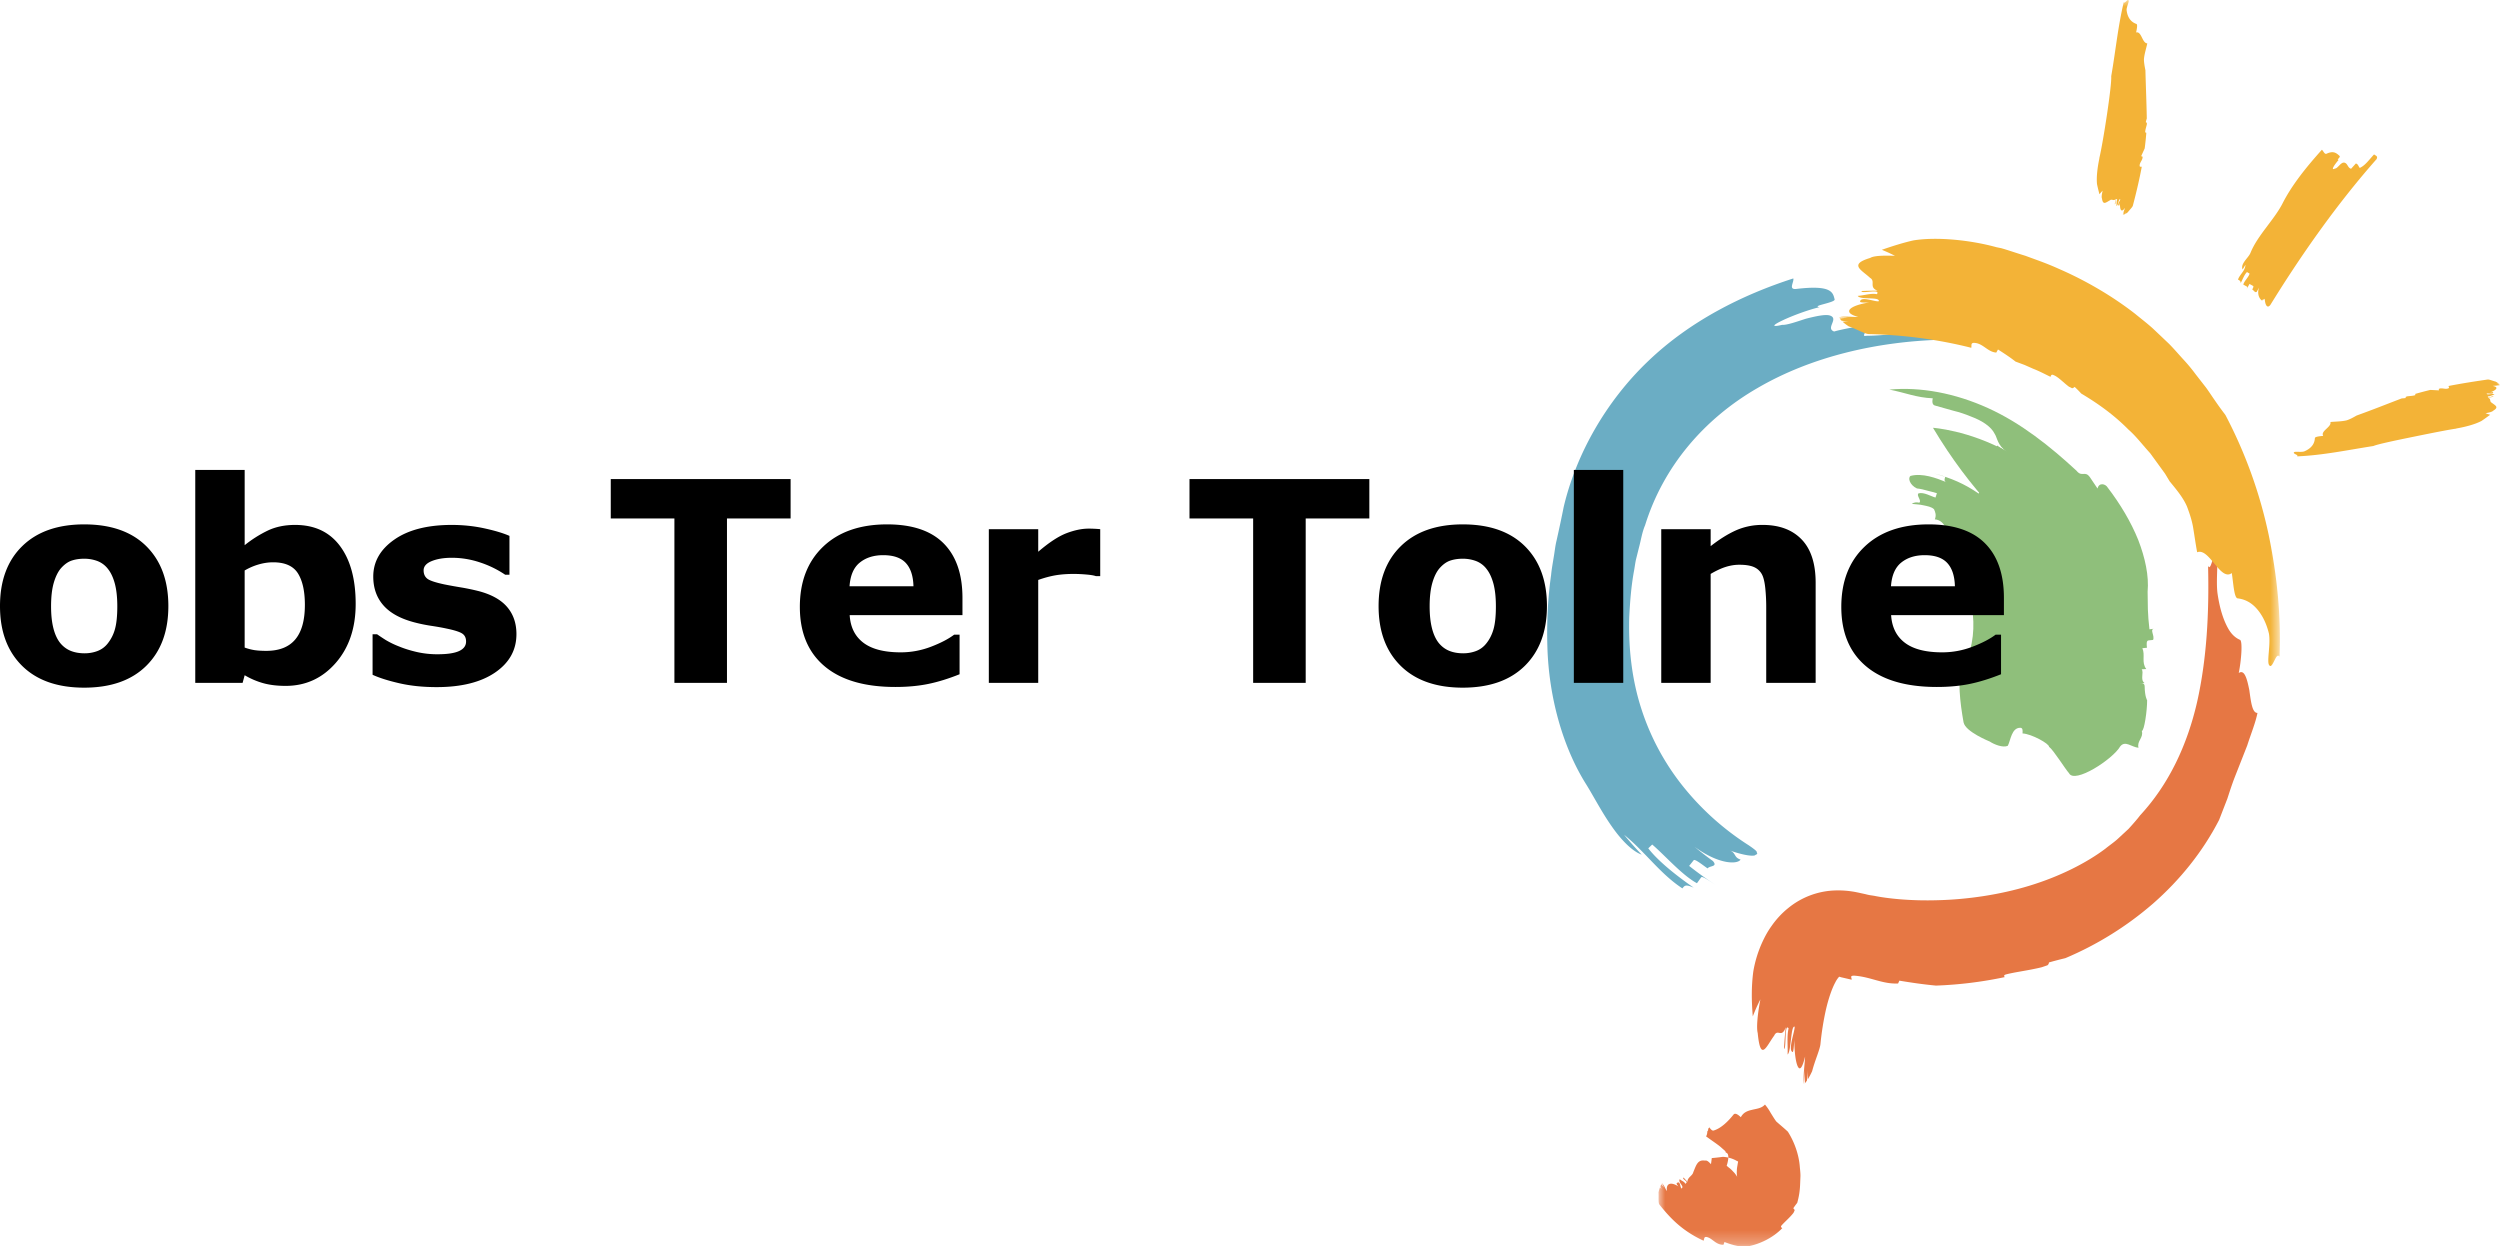 <svg xmlns="http://www.w3.org/2000/svg" xmlns:xlink="http://www.w3.org/1999/xlink" viewBox="0 0 190 94.731"><defs><path id="a" d="M0 0h47.225v94.731H0z"/></defs><g fill="none" fill-rule="evenodd"><path d="M120.565 59.635c-1.824-2.888-2.85-6.698-2.962-10.432-.06-1.867.03-3.73.28-5.503.042-.448.125-.883.193-1.318.079-.436.116-.865.222-1.298.193-.864.376-1.716.542-2.554.942-4.004 3.213-8.024 6.411-11.076 3.2-3.07 7.182-5.051 11.04-6.292.08.266-.422.881.249.795 2.662-.315 2.76.262 2.892.8.058.243-1.824.49-1.148.587-1.84.44-4.68 1.778-2.836 1.344.34.028 1.066-.227 1.799-.465.746-.19 1.499-.358 1.843-.238.681.245-.373.965.304 1.21.563-.168 1.728-.366 2.301-.496.617.156-.422.936.145.82 1.745-.01 4.005-.408 6.323-.41 0 .139.152.277.153.398-.002.12-.16.223-.718.311-4.944.132-9.918 1.28-14.012 3.664-4.1 2.365-7.18 5.993-8.56 10.44-.229.53-.31 1.125-.464 1.688l-.213.853c-.071.285-.103.595-.158.891-.222 1.197-.31 2.39-.37 3.573-.063 2.36.202 4.67.885 6.828a18.48 18.48 0 0 0 3.159 5.952 20.54 20.54 0 0 0 5.052 4.544c.4.276.637.457.592.523.049.065.05.113.012.147l-.085.04-.07.05c-.304.085-1.138-.097-1.93-.388.529.186.308.537.847.703-.185.35-1.574.439-3.498-.972a23.2 23.2 0 0 0 1.394 1.082c.398.458-.239.341-.404.564-.495-.352-.968-.731-1.055-.624l-.345.433a24.436 24.436 0 0 0 2.033 1.455c-.53-.333-1.036-.7-1.117-.588l-.323.45c-1.15-.629-2.424-2.108-3.4-2.942l-.299.288c.802 1.053 2.383 2.249 3.457 2.993-.615-.27-.693-.17-.863.053-1.702-1.114-2.844-2.795-4.433-4.078.427.522.874 1.026 1.339 1.513-.71-.25-1.562-1.112-2.291-2.171-.742-1.053-1.37-2.273-1.913-3.147" fill="#6BADC4"/><path d="m148.648 42.171-.26-.268c.436 1.037.956 2 1.283 3.312.33 1.274.464 2.757.043 4.227-.15.2-.442.577-.604.772-.364 1.414-.147 3.178.12 4.68.072.373.569.728 1.05 1.004.481.273.943.46.943.46.332.223 1.004.49 1.369.324.213-.384.28-1.402.97-1.369.173.01.166.22.15.428.694.036 2.038.787 2.015 1.014.337.243 1.226 1.685 1.519 2.007.41.837 3.321-1.049 3.893-2.037.382-.476.867.063 1.387.106-.136-.527.401-.753.252-1.28.183.01.408-1.542.405-2.33 0 0-.176-.262-.188-1.047-.007-.262-.183-.257-.356-.252l.348-.01c-.359-.252-.03-.789-.218-1.045l.347-.019c-.386-.511-.062-1.06-.296-1.585l.347-.033c-.026-.27-.054-.54.12-.558.171-.02.171-.02.345-.038.152-.292-.276-.806.072-.85l-.345.045c-.069-.549-.1-1.04-.12-1.507l-.02-1.352c.111-1.206-.188-2.576-.714-3.937-.553-1.372-1.373-2.742-2.322-3.98-.168-.297-.67-.396-.77.077l-.57-.848c-.388-.559-.603.025-1.028-.507-2.004-1.853-4.226-3.63-6.733-4.763-2.491-1.13-5.115-1.624-7.494-1.403 1.213.231 2.047.611 3.3.662-.03.171-.088.513.207.561l1.367.385c.462.111.92.265 1.343.443.85.314 1.535.782 1.786 1.303.203.29.205.894.948 1.391l-.755-.491c-.09.149-.267.448-.267.448.896.753 1.928 1.754 2.535 2.692l-.376.36c.12.129.255.246.362.384-.147.303-.36.377-.615.33-.262-.044-.566-.21-.88-.434-.64-.435-1.415-1.02-1.98-1.257l-.368.59.379.248-.197.287c-1.08-.748-2.107-1.184-3.378-1.523.213.056.642.157.842.251-.057.164-.114.33.084.404-.778-.315-1.824-.708-2.718-.475-.23.14-.075.694.478.954.299.033.534.095.768.161.235.065.476.115.752.201l-.107.33c-.358-.095-.868-.424-1.282-.321-.214.138.267.576.047.712-.177-.032-.361-.054-.565.089.267.037.586.037.88.109.294.064.61.11.808.3.1.226.19.445.061.768.41.031.66.312.822.617.15.328.15.776.058 1.218-.105.355.461.573.72.865" fill="#8FBF7B"/><path d="M146.908 32.513s10.803.721 12.819 12.368c0 0-7.163-2.87-12.82-12.368" fill="#8FBF7B"/><g fill="#000"><path d="M8.187 48.902a3.02 3.02 0 0 0 .546-1.076c.12-.42.182-1 .182-1.743 0-.686-.063-1.261-.187-1.726-.125-.465-.299-.836-.52-1.113a1.829 1.829 0 0 0-.801-.604 2.84 2.84 0 0 0-1.01-.177c-.36 0-.68.05-.962.146-.28.097-.549.292-.806.582-.229.27-.41.642-.546 1.114-.135.472-.202 1.064-.202 1.778 0 .639.058 1.191.176 1.66.118.468.292.844.52 1.128.222.27.487.468.796.594.309.124.66.186 1.055.186.34 0 .664-.057.973-.171a1.78 1.78 0 0 0 .786-.578Zm4.608-2.839c0 1.921-.56 3.434-1.68 4.54-1.12 1.106-2.692 1.659-4.717 1.659-2.026 0-3.598-.553-4.717-1.658C.56 49.497 0 47.984 0 46.064c0-1.936.563-3.455 1.69-4.557 1.128-1.103 2.696-1.654 4.708-1.654 2.038 0 3.614.555 4.727 1.664 1.113 1.11 1.67 2.625 1.67 4.546ZM23.171 45.975c0-1.039-.176-1.838-.529-2.4-.353-.56-.982-.84-1.888-.84-.354 0-.717.053-1.09.16-.374.108-.73.262-1.07.462v5.858c.27.097.527.162.769.198.242.034.532.052.872.052.99 0 1.726-.292 2.21-.873.485-.582.726-1.454.726-2.617Zm3.86-.078c0 1.837-.508 3.334-1.522 4.493-1.015 1.158-2.28 1.737-3.797 1.737-.652 0-1.223-.069-1.714-.208a5.81 5.81 0 0 1-1.403-.603l-.157.582H14.84V35.713h3.755v5.721a9.11 9.11 0 0 1 1.761-1.113c.599-.284 1.29-.427 2.073-.427 1.475 0 2.61.532 3.407 1.597.797 1.065 1.195 2.533 1.195 4.406ZM39.249 48.195c0 1.207-.541 2.179-1.623 2.918-1.082.738-2.563 1.108-4.441 1.108-1.04 0-1.984-.097-2.83-.292-.846-.194-1.525-.409-2.039-.645v-3.079h.343c.188.132.405.276.65.432a6.66 6.66 0 0 0 1.046.504c.388.16.828.297 1.322.411a6.956 6.956 0 0 0 1.58.172c.736 0 1.28-.082 1.633-.244.354-.163.531-.404.531-.724 0-.284-.104-.49-.312-.618-.208-.128-.604-.251-1.186-.37-.278-.061-.654-.13-1.129-.202a12.083 12.083 0 0 1-1.295-.265c-1.06-.278-1.848-.709-2.361-1.296-.513-.585-.77-1.315-.77-2.189 0-1.124.532-2.058 1.597-2.803 1.065-.746 2.52-1.119 4.363-1.119.875 0 1.712.089 2.513.266.801.176 1.426.366 1.878.567v2.954h-.323a7.623 7.623 0 0 0-1.898-.931 6.733 6.733 0 0 0-2.159-.359c-.603 0-1.111.083-1.524.25-.412.166-.62.402-.62.707 0 .277.095.488.282.634.187.146.628.292 1.321.438.381.076.792.15 1.233.223.44.073.882.165 1.326.276.985.256 1.713.66 2.184 1.212.472.551.708 1.239.708 2.064M60.086 39.405H55.25v12.494h-3.995V39.405h-4.837V36.41h13.668v2.995M69.423 44.555c-.02-.784-.215-1.373-.582-1.769-.368-.395-.94-.593-1.717-.593-.72 0-1.314.188-1.778.562-.465.374-.726.974-.78 1.8h4.857Zm3.724 2.194h-8.571c.055.916.403 1.616 1.045 2.102.641.485 1.587.727 2.835.727.79 0 1.556-.142 2.299-.426.742-.284 1.327-.589 1.757-.915h.416v3.006c-.846.34-1.643.586-2.392.739-.749.152-1.578.228-2.486.228-2.344 0-4.14-.526-5.388-1.581-1.249-1.054-1.873-2.555-1.873-4.504 0-1.928.591-3.455 1.774-4.582 1.182-1.126 2.803-1.69 4.863-1.69 1.9 0 3.329.48 4.286 1.44.957.961 1.435 2.343 1.435 4.146v1.31ZM83.617 43.785h-.332c-.159-.056-.415-.097-.768-.125a11.557 11.557 0 0 0-.882-.042c-.533 0-1.003.035-1.412.104-.408.07-.848.188-1.318.354v7.822h-3.754V40.217h3.754v1.716c.824-.707 1.54-1.176 2.149-1.41.608-.231 1.169-.348 1.681-.348a9.93 9.93 0 0 1 .882.042v3.568M104.07 39.405h-4.837v12.494h-3.994V39.405h-4.837V36.41h13.668v2.995M112.959 48.902c.242-.298.425-.657.546-1.076.121-.42.183-1 .183-1.743 0-.686-.063-1.261-.187-1.726-.126-.465-.3-.836-.52-1.113a1.827 1.827 0 0 0-.801-.604 2.843 2.843 0 0 0-1.01-.177c-.36 0-.681.05-.962.146-.282.097-.55.292-.806.582-.23.27-.411.642-.546 1.114-.135.472-.203 1.064-.203 1.778 0 .639.058 1.191.176 1.66.118.468.292.844.52 1.128.222.27.487.468.797.594.308.124.66.186 1.055.186.34 0 .664-.057.973-.171.309-.115.57-.307.785-.578Zm4.608-2.839c0 1.921-.56 3.434-1.68 4.54-1.12 1.106-2.692 1.659-4.717 1.659-2.025 0-3.598-.553-4.717-1.658-1.12-1.107-1.68-2.62-1.68-4.54 0-1.936.563-3.455 1.69-4.557 1.127-1.103 2.696-1.654 4.707-1.654 2.039 0 3.615.555 4.728 1.664 1.113 1.11 1.67 2.625 1.67 4.546ZM119.612 51.899h3.755V35.713h-3.755zM137.989 51.898h-3.756v-5.793c0-.472-.024-.942-.072-1.41-.05-.468-.132-.813-.25-1.035a1.25 1.25 0 0 0-.608-.562c-.267-.118-.64-.177-1.119-.177-.34 0-.684.056-1.035.166-.35.112-.73.289-1.14.531v8.28h-3.754V40.217h3.755v1.29c.664-.52 1.304-.92 1.917-1.197a4.903 4.903 0 0 1 2.041-.416c1.26 0 2.246.368 2.955 1.103.71.735 1.066 1.834 1.066 3.298v7.603M148.573 44.555c-.02-.784-.215-1.373-.582-1.769-.368-.395-.94-.593-1.716-.593-.722 0-1.315.188-1.78.562-.463.374-.724.974-.78 1.8h4.858Zm3.724 2.194h-8.572c.057.916.405 1.616 1.047 2.102.641.485 1.586.727 2.833.727.791 0 1.558-.142 2.3-.426.742-.284 1.327-.589 1.758-.915h.416v3.006c-.847.34-1.644.586-2.392.739-.75.152-1.579.228-2.487.228-2.344 0-4.14-.526-5.388-1.581-1.249-1.054-1.873-2.555-1.873-4.504 0-1.928.59-3.455 1.774-4.582 1.182-1.126 2.803-1.69 4.863-1.69 1.9 0 3.33.48 4.286 1.44.957.961 1.435 2.343 1.435 4.146v1.31Z"/></g><g transform="translate(126.047)"><mask id="b" fill="#fff"><use xlink:href="#a"/></mask><path d="M14.675 74.456c.034-.134-.19-.314.215-.305 1.248.093 2.127.652 3.318.594l.097-.215c.892.148 1.825.286 2.785.375a30.406 30.406 0 0 0 5.225-.645c-.059-.073-.092-.143.075-.199.703-.188 1.704-.298 2.728-.549l.44-.15c.101-.08.11-.164.115-.216.455-.13.864-.234 1.246-.326a25.022 25.022 0 0 0 6.674-4.156c2.008-1.76 3.752-3.901 5.014-6.353l.631-1.628c.176-.546.35-1.08.546-1.589l.96-2.443c.274-.862.627-1.705.777-2.47-.407.024-.502-.903-.62-1.735-.17-.844-.36-1.596-.802-1.298.193-.957.307-2.43.094-2.52-.323-.138-.66-.405-.944-.946-.292-.541-.592-1.364-.768-2.605-.122-.976.078-2.502-.066-2.842-.238-.531-.41 1.303-.648.768.087 3.615-.102 7.094-.835 10.355-.747 3.247-2.13 6.23-4.32 8.596-.166.22-.469.583-.894 1.046l-.772.715c-.28.266-.633.501-.981.783-1.432 1.081-3.483 2.121-5.768 2.815-2.281.7-4.778 1.049-6.927 1.102-2.15.071-3.948-.14-4.881-.333l-.337-.051c-.132-.023-.237-.053-.35-.08l-.564-.123a7.15 7.15 0 0 0-1.825-.15 5.921 5.921 0 0 0-3.453 1.334c-.479.38-.921.867-1.24 1.324-.351.483-.551.883-.743 1.294a8.942 8.942 0 0 0-.671 2.19c-.161 1.197-.132 2.336-.041 3.427.185-.48.383-.921.578-1.295-.21 1.078-.316 2.144-.203 2.561.216 2.267.667.982 1.249.197.277-.575.566.244.883-.646-.073.652-.096.98-.136 1.641.196.085.015-2.032.35-1.546-.144.618-.048 1.332-.075 1.983.284-.22.234-2.244.537-2.113.02.338-.531 1.783-.157 1.924.072.026.108-.617.134-.937-.002.991.115 1.761.268 2.051.158.291.334.106.548-.77-.025.597-.171 1.507-.084 2.09l.006-.003c-.006-.276.054-.857.057-1.147-.002.362 0 .738.014 1.081a2.21 2.21 0 0 0 .144-.188c.034-.266.063-.54.064-.823l.006.719c.113-.18.223-.39.328-.617.223-.859.6-1.652.635-2.094a21.79 21.79 0 0 1 .415-2.593c.187-.8.435-1.554.707-2.054.128-.267.285-.42.291-.434l.054.006.032.01.05.018.815.188M3.427 94.297c.056-.126.02-.287.183-.29.46.045.719.614 1.326.596l.077-.21c.42.162.918.329 1.522.368 1.086-.129 2.208-.718 2.872-1.423-.072-.044-.129-.094-.077-.178.25-.296.648-.618.929-.984l.087-.19c-.009-.072-.07-.123-.106-.155a6.18 6.18 0 0 1 .301-.412c.138-.484.203-.933.22-1.384.01-.22.018-.441.027-.664.002-.223-.03-.472-.05-.7-.069-.914-.411-1.886-.908-2.664-.32-.3-.63-.548-.884-.778-.146-.199-.282-.427-.424-.654a3.915 3.915 0 0 0-.432-.63c-.26.295-.632.313-.985.403-.352.079-.66.199-.848.56-.163-.149-.42-.375-.56-.194-.419.526-.97 1.06-1.533 1.214-.176.007-.337-.36-.325-.212-.053.038-.068.092-.066.154.009.065-.08.092-.065.162-.011.122-.031.24-.096.329.4.3.914.632 1.152.848.263.24.346.276.343.38.07.022.18.069.192.262.04.159-.064.594-.111.72l-.005.025c-.06-.046.17.152.234.196.095.076.191.175.27.264.06.056.118.122.169.197.173.23.13.275.106.098a1.837 1.837 0 0 1-.009-.373c0-.203.038-.334.072-.565.028-.142.026-.114.026-.114l-.014-.018L6 88.24h-.03a2.373 2.373 0 0 0-1.076-.32c-.255.033-.55.072-.847.093-.018.16-.036.315-.061.463-.15-.155-.296-.314-.454-.27-.569-.092-.67.36-.892.887-.056.27-.451.388-.44.725l-.294-.325c-.172.146.464.294.126.472-.065-.178-.295-.214-.412-.35-.174.256.362.516.141.71-.125-.02-.085-.644-.37-.409-.058.046.063.187.125.254-.476-.312-.965-.334-.877.348-.134-.153-.183-.434-.392-.6l-.002.006c.086.122.135.288.202.366l-.233-.287-.07.155c.03.102.064.194.123.266l-.153-.19a2.54 2.54 0 0 0-.114.389c.02.374-.032.815.076.934.805 1.006 1.714 1.987 3.351 2.739" fill="#E67744" mask="url(#b)"/><path d="M23.769 26.433c.043-.159-.054-.351.173-.375.706-.008 1.056.7 1.73.737l.128-.236c.444.287.903.58 1.333.921l.687.256.663.293c.455.176.875.402 1.309.61.03-.094.066-.177.169-.157.398.13.775.566 1.234.908.079.036.16.071.23.116.085-.003.156-.064.2-.103.194.178.357.347.503.507 1.237.736 2.47 1.606 3.581 2.731.601.525 1.084 1.177 1.655 1.8l.752 1.034.386.532.342.57c.495.603 1.02 1.224 1.317 1.91.195.515.398 1.106.49 1.727.1.618.185 1.232.287 1.758.927-.372 1.763 2.241 2.631 1.58.12.754.173 1.89.443 1.923.404.05.847.2 1.272.599.417.397.86 1.051 1.11 2.087.136.82-.166 2.082.003 2.369.266.455.535-1.067.801-.616.125-3.077-.186-6.166-.82-9.239a35.16 35.16 0 0 0-3.294-9.137c-.175-.232-.48-.633-.846-1.173-.189-.268-.385-.575-.62-.899l-.8-1.027a12.894 12.894 0 0 0-.936-1.127c-.347-.38-.694-.786-1.08-1.179-.399-.38-.81-.77-1.228-1.165-.426-.387-.893-.74-1.346-1.114-1.854-1.446-3.947-2.619-5.803-3.422-.923-.422-1.797-.714-2.542-.992-.753-.23-1.38-.452-1.846-.58l-.344-.07c-2.036-.561-4.583-.804-6.33-.518-.804.183-1.609.441-2.39.712.369.152.705.305.994.457-.79-.025-1.585-.022-1.88.163-1.657.498-.65.91-.01 1.512.451.264-.12.713.568.975-.486 0-.73.007-1.217.025-.04.26 1.491-.213 1.17.242-.469-.089-.98.104-1.46.128.193.332 1.667.04 1.606.405-.248.083-1.363-.422-1.424.03-.011.089.462.075.697.066-1.457.226-2.142.752-.836 1.101-.425.017-1.118-.088-1.462.03l.003.007c.154-.01.582.022.786.009-.257.019-.525.048-.74.073l.143.166c.18.028.378.046.576.03l-.498.048c.14.126.3.245.47.355.626.212 1.236.594 1.557.585 2.647.062 5.298.419 7.753 1.042M36.727 12.674c-.067-.014-.144.027-.16-.06-.02-.27.242-.438.222-.707l-.105-.038c.081-.191.178-.39.266-.593.052-.394.093-.788.124-1.182l-.087-.039c-.001-.166.075-.383.127-.612v-.106l-.08-.052a2.7 2.7 0 0 1 .075-.28c-.019-1.172-.071-2.37-.104-3.663-.055-.282-.11-.563-.113-.826.024-.385.18-.854.255-1.22-.394-.01-.428-.94-.849-.828.051-.244.128-.61.022-.648-.317-.113-.662-.368-.746-1.053-.002-.263.203-.63.154-.732-.082-.16-.29.29-.37.13-.445 1.875-.62 3.724-.953 5.631.058.68-.625 5.073-.895 6.184l-.014.104c-.127.61-.226 1.36-.17 1.905.05.253.119.515.183.774.083-.1.165-.193.243-.273-.051.244-.102.489-.049.595.075.55.32.288.616.133.14-.125.283.101.438-.105l-.084.406c.106.038.031-.513.19-.369-.069.15-.032.338-.066.5.158-.03.154-.556.295-.506.018.094-.278.426-.101.488.034.013.068-.15.086-.23-.033.512.093.82.371.395-.033.158-.15.37-.154.543h.004c.02-.084.083-.223.099-.3l-.06.286.085-.037a.801.801 0 0 0 .08-.21l-.039.189c.068-.037.135-.082.199-.133.156-.206.365-.394.391-.516.257-.975.49-1.959.674-2.945" fill="#F3B337" mask="url(#b)"/></g><path d="M171.037 19.218c.525-1.305 1.764-2.477 2.412-3.71.757-1.507 1.913-2.896 3.016-4.129.115.103.196.359.345.308.537-.256.764-.048.993.16.114.103-.27.302-.066.305-.27.303-.662.858-.276.657.205.002.448-.503.709-.449.26.055.254.41.514.465l.357-.395c.205.008.25.41.342.312.384-.184.686-.622 1.047-1.008.113.106.312.117.188.362-3.033 3.43-5.774 7.351-8.07 11.077-.25.324-.417-.04-.428-.506.01.147-.196.04-.186.186-.206-.105-.43-.512-.236-1.013l-.192.346c-.133.078-.203-.111-.338-.185.066-.117.13-.234.063-.272l-.269-.151-.262.477c.064-.12.13-.24.062-.277l-.27-.148c.066-.28.406-.56.477-.836l-.198-.117c-.206.2-.347.598-.48.842 0-.16-.068-.197-.203-.271.139-.409.548-.65.566-1.124l-.215.357c-.19-.438.44-.874.598-1.263M186.086 29.337c.011.067.078.124.003.17-.243.117-.494-.066-.737.05l.004.112c-.2-.01-.431-.024-.647-.036-.385.092-.766.195-1.145.302l-.006.095c-.156.059-.385.062-.616.093l-.1.038-.021.092c-.105.016-.2.021-.287.025-1.094.416-2.205.863-3.426 1.301-.25.143-.502.282-.752.364-.375.095-.871.094-1.245.13.11.38-.777.685-.546 1.054-.251.024-.628.058-.634.17-.019.339-.166.739-.817 1.013-.258.075-.677-.019-.762.059-.135.122.365.194.23.316 1.978-.085 3.841-.484 5.796-.787.32-.137 1.596-.407 2.933-.68 1.336-.273 2.733-.554 3.31-.634l.104-.027c.627-.108 1.376-.301 1.869-.564.22-.145.44-.309.659-.47a3.678 3.678 0 0 1-.352-.118c.25-.047.498-.097.577-.188.488-.287.143-.406-.118-.619-.171-.08-.017-.3-.27-.362l.41-.082c-.006-.111-.488.173-.416-.03.166.004.326-.102.489-.136-.091-.132-.576.077-.584-.072.08-.054.502.09.49-.098-.002-.037-.165-.004-.247.012.486-.174.715-.41.216-.497.157-.032.4-.01.552-.075l-.002-.003c-.078.014-.232.012-.307.028l.28-.059-.066-.063a.805.805 0 0 0-.222.01l.188-.04a1.499 1.499 0 0 0-.2-.128c-.249-.062-.5-.181-.622-.157-.99.143-1.983.298-2.963.49" fill="#F3B337"/></g></svg>